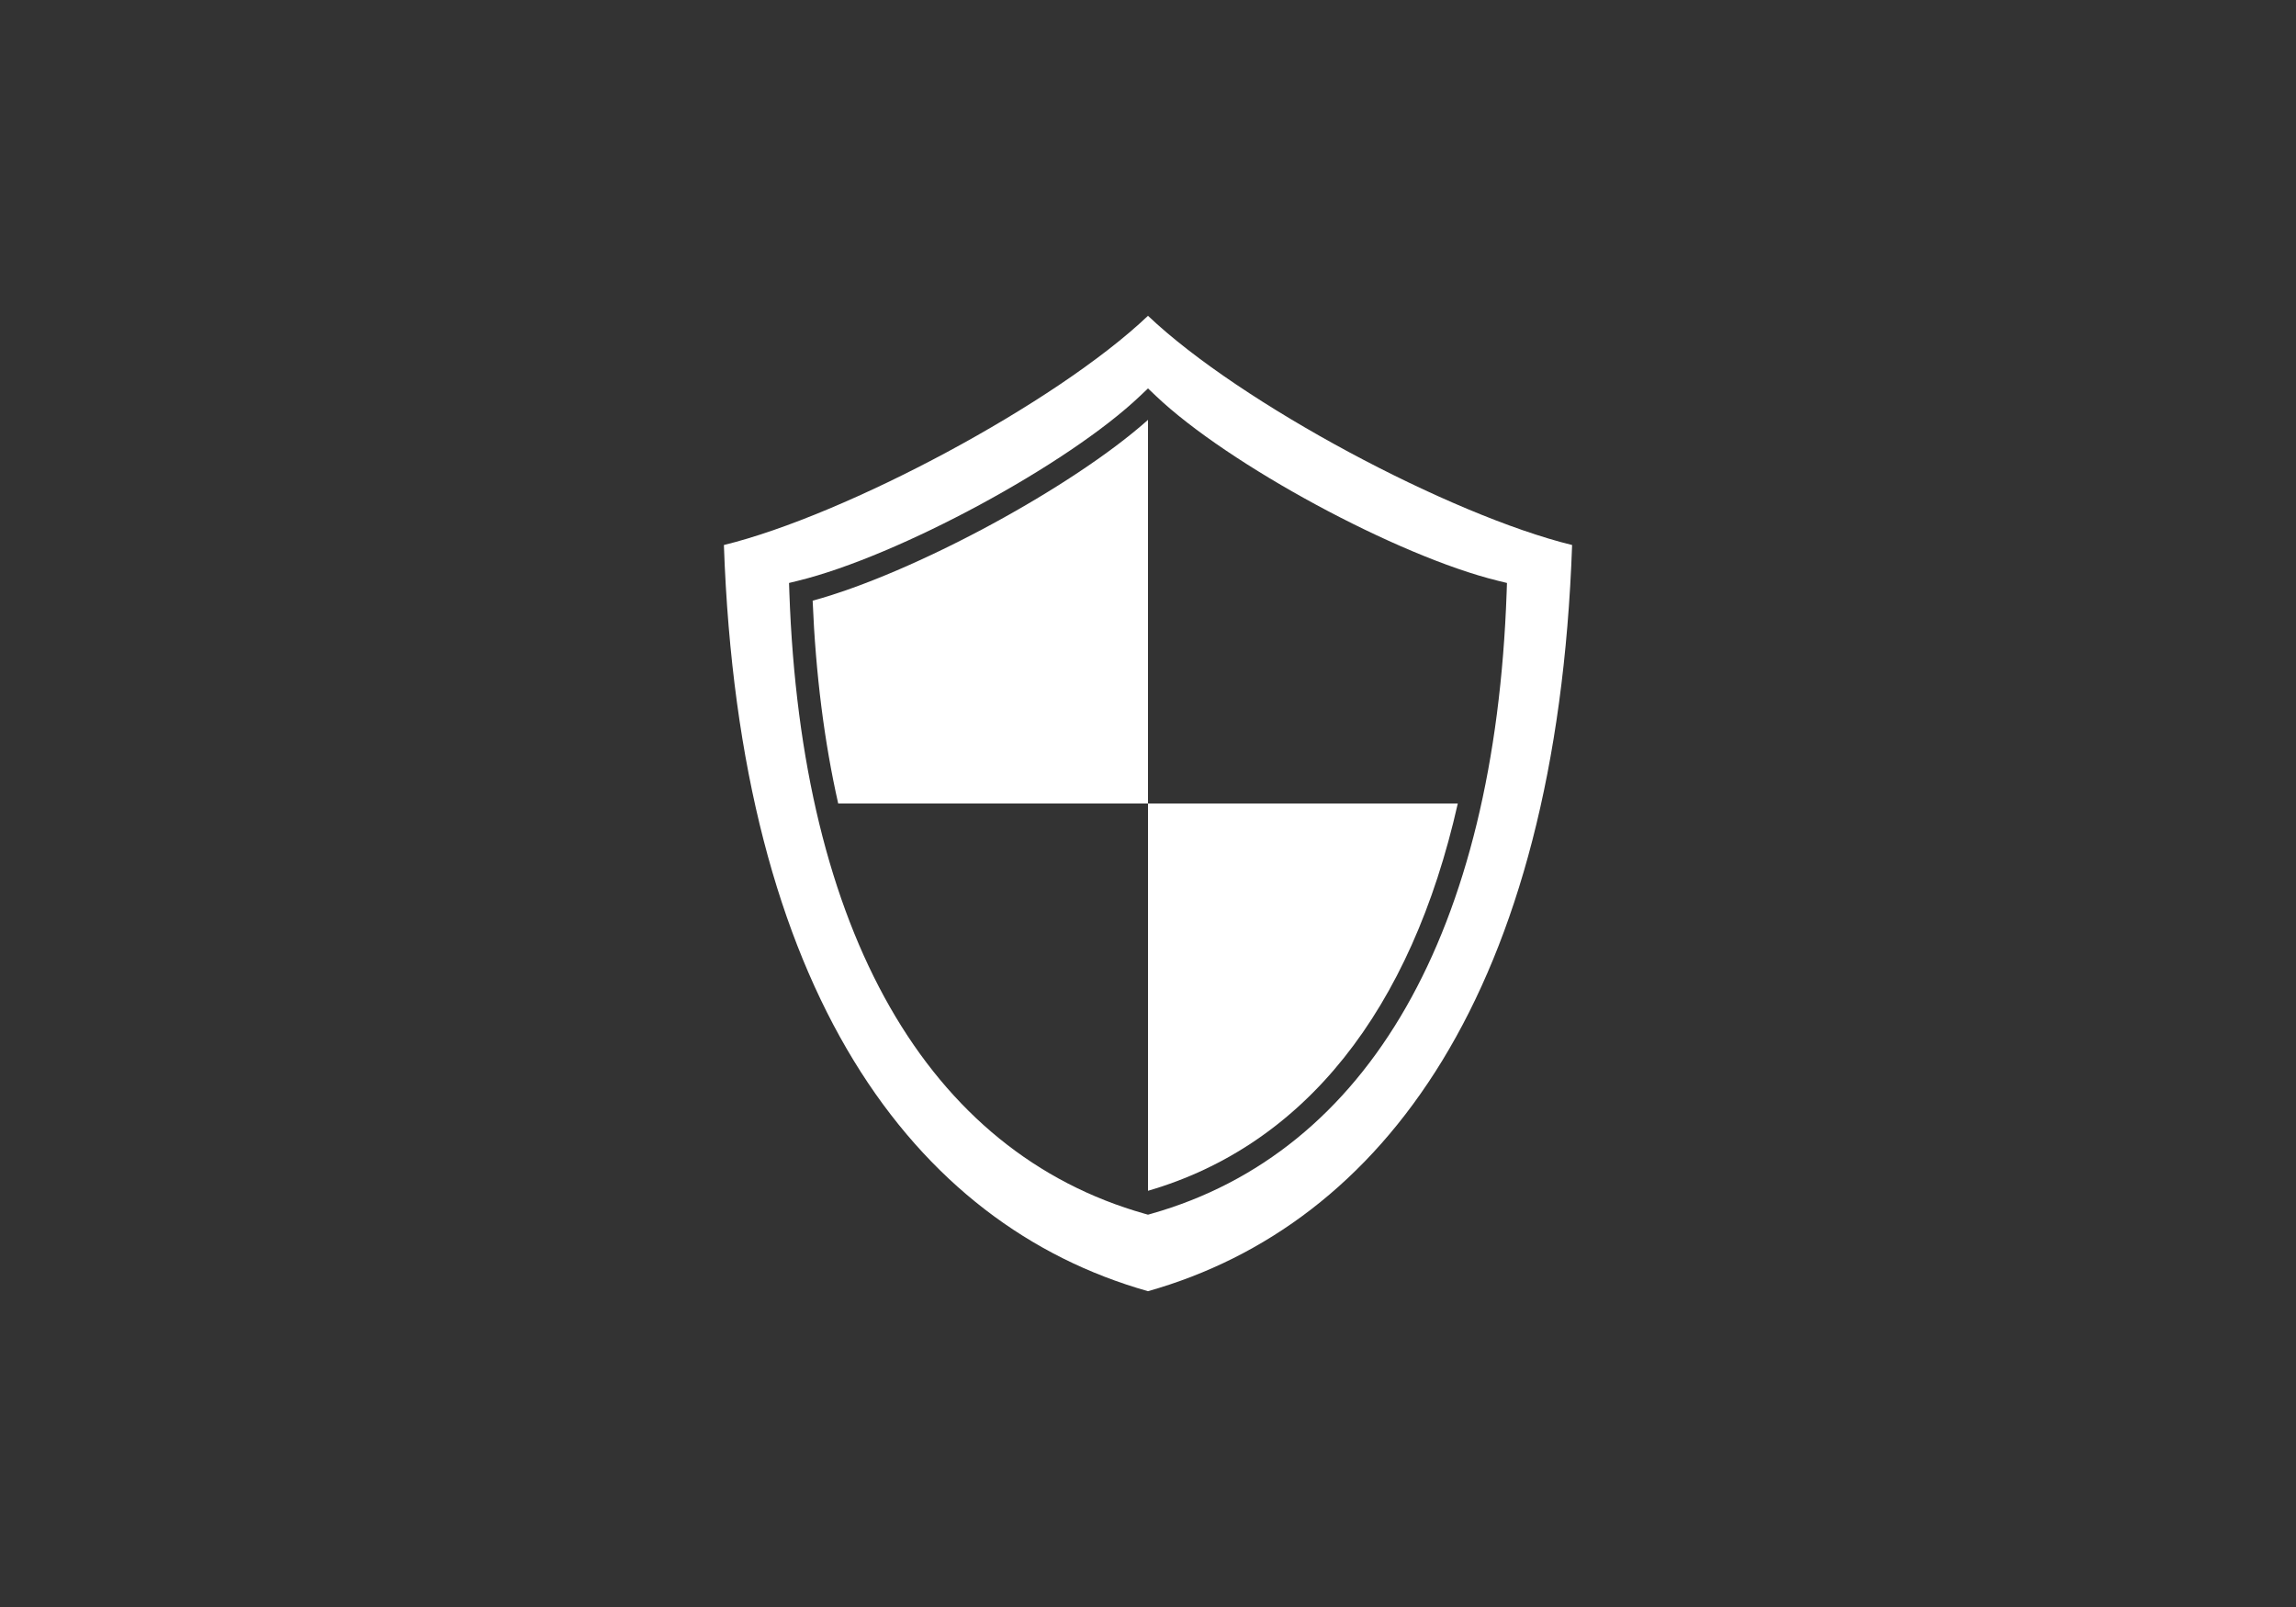 <?xml version="1.0" encoding="UTF-8"?>
<svg id="_レイヤー_1" data-name="レイヤー_1" xmlns="http://www.w3.org/2000/svg" version="1.1" viewBox="0 0 200 140">
  <rect x="0" y="0" width="200" height="140" fill="#333333" stroke="none"/>
  <!-- Generator: Adobe Illustrator 29.7.1, SVG Export Plug-In . SVG Version: 2.1.1 Build 8)  -->
  <defs>
    <style>
      .st0 {
        fill: #fff;
      }
    </style>
  </defs>
  <path class="st0" d="M100,103.741c13.647-3.977,22.921-15.729,26.986-33.741h-26.986v33.741Z"/>
  <path class="st0" d="M70.788,52.331c.265,6.419,1.018,12.317,2.226,17.669h26.986v-33.423c-6.617,5.904-20.449,13.369-29.212,15.754Z"/>
  <path class="st0" d="M100,27.512c-8.023,7.631-26.317,17.366-36.943,19.969,1.353,38.853,16.469,59.22,36.943,65.007,20.474-5.787,35.59-26.154,36.943-65.007-10.627-2.603-28.92-12.338-36.943-19.969ZM100.272,105.744l-.272.077-.272-.077c-18.941-5.354-29.939-24.583-30.969-54.145l-.028-.812.789-.193c8.744-2.142,23.5-10.117,29.791-16.101l.689-.655.689.655c6.291,5.983,21.047,13.958,29.791,16.101l.789.193-.028.812c-1.029,29.562-12.027,48.79-30.969,54.145Z"/>
</svg>